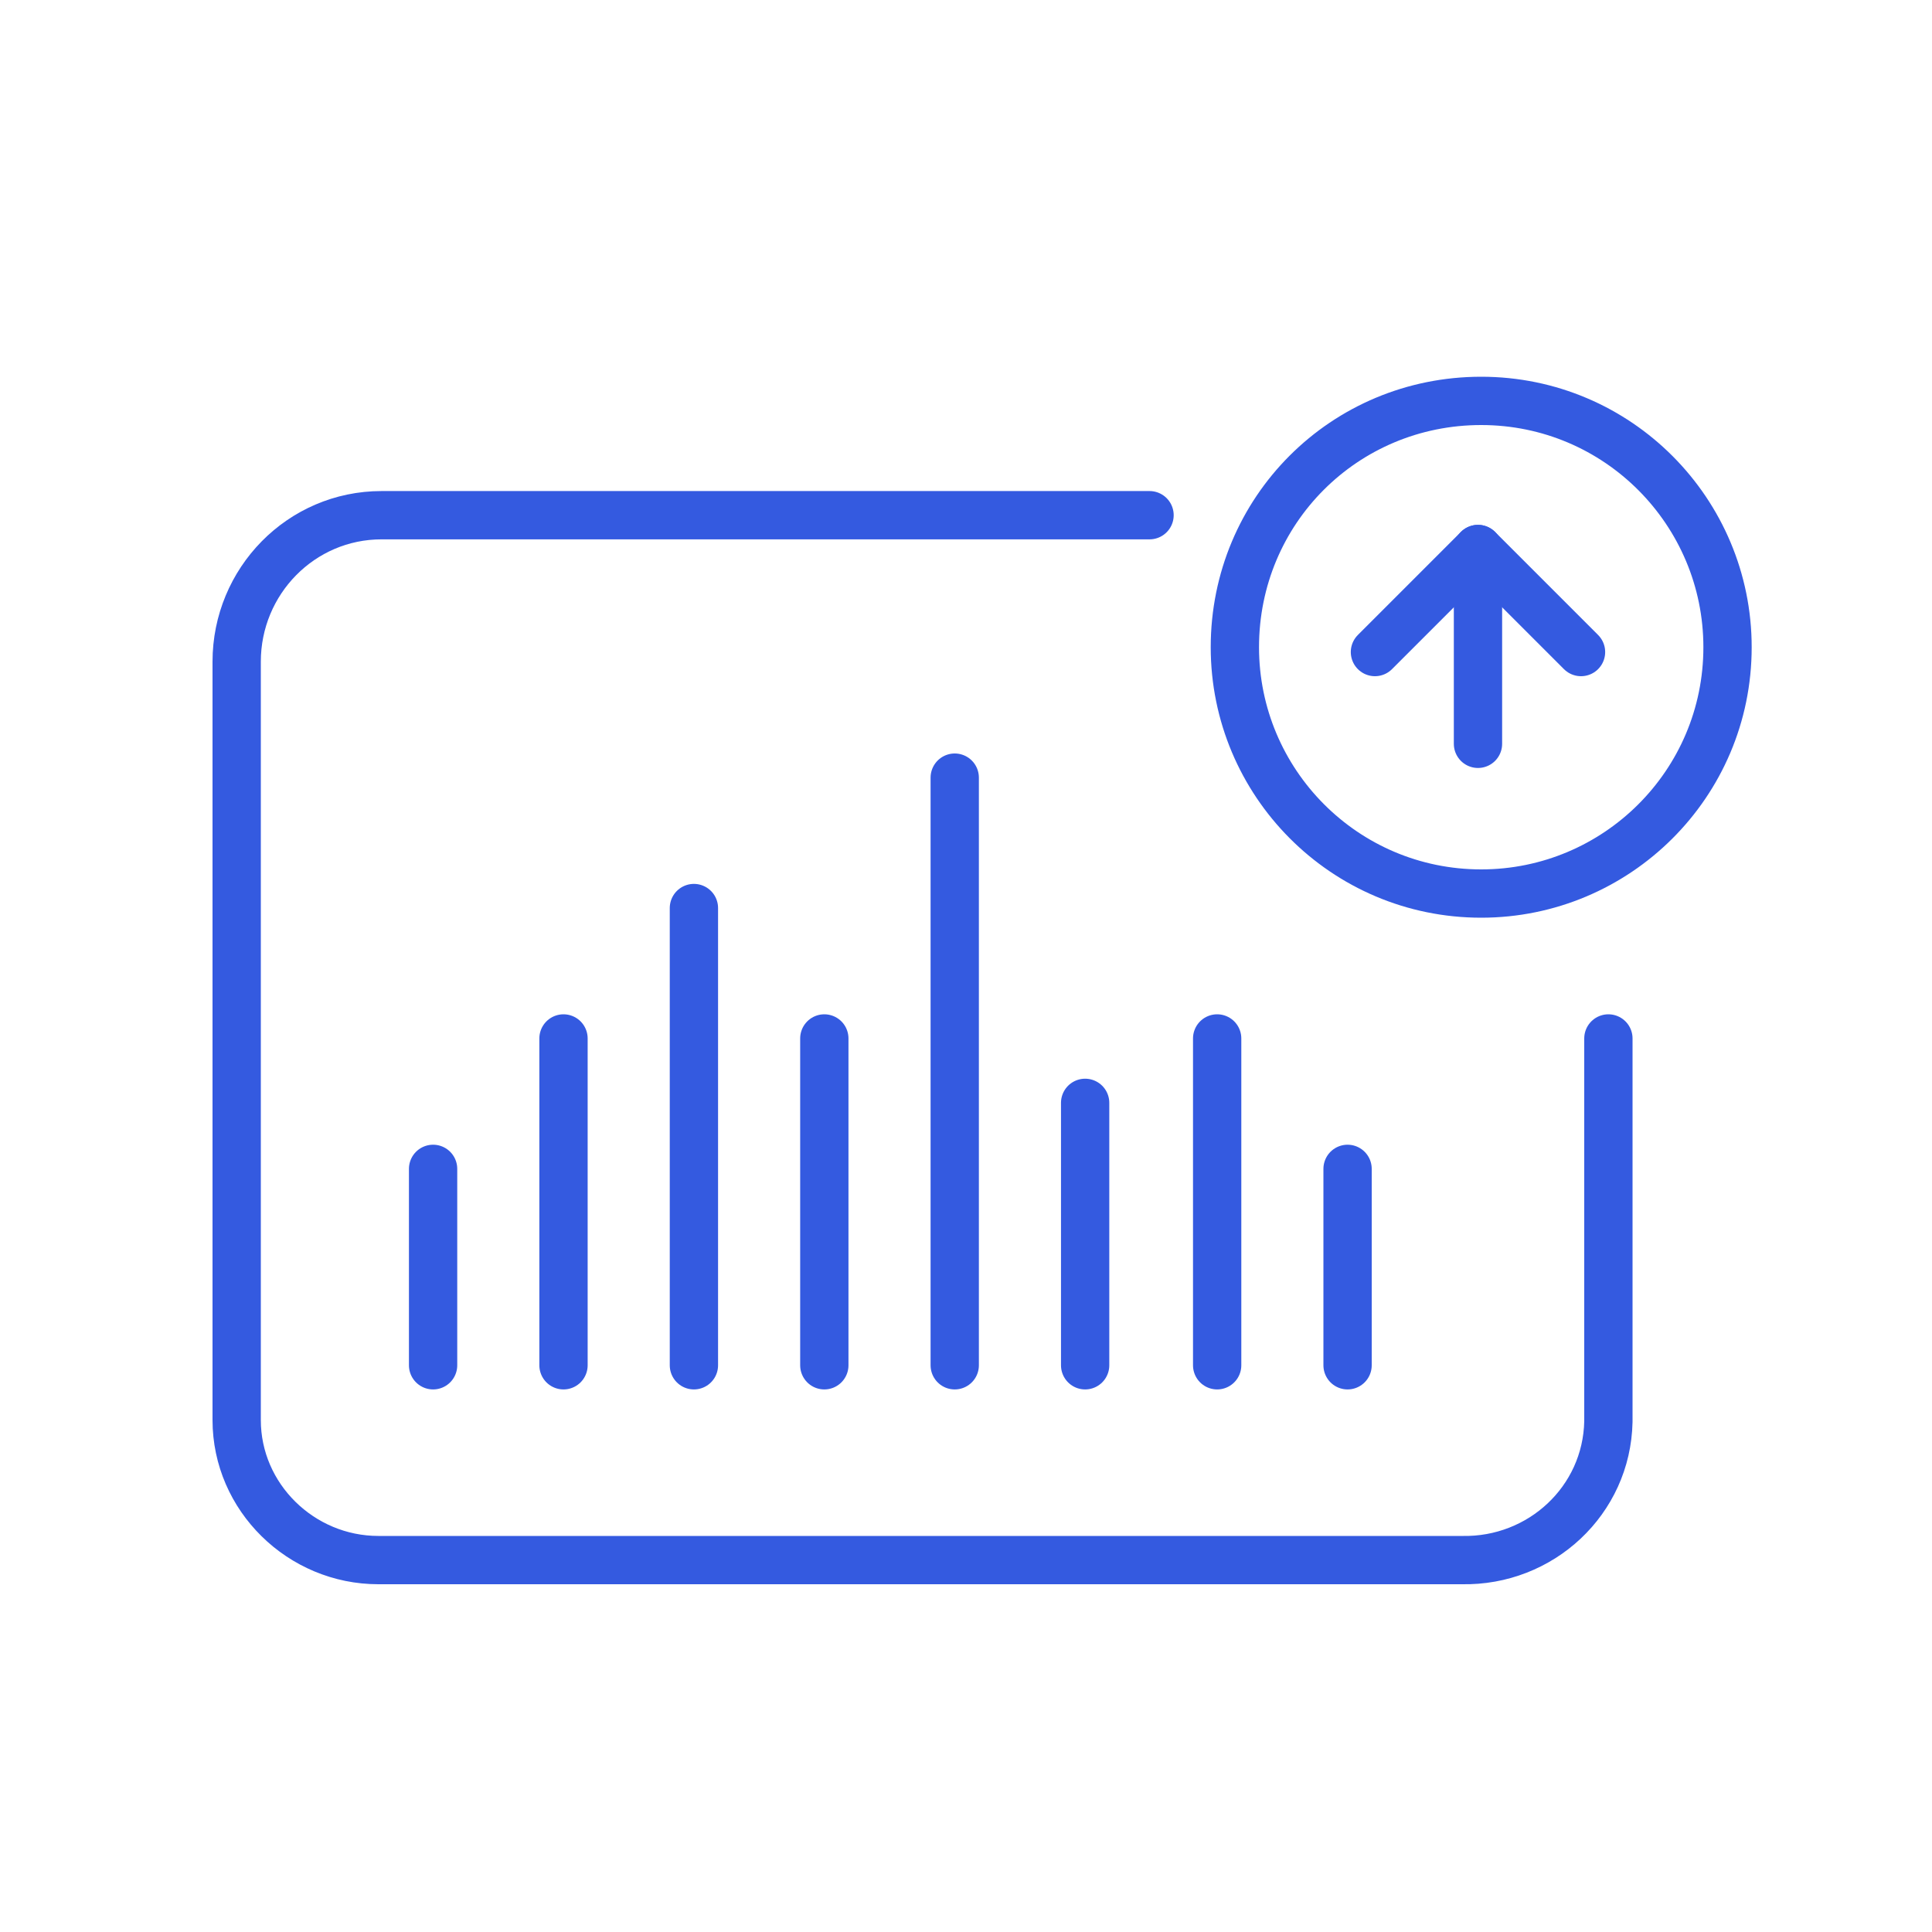 <?xml version="1.0" encoding="UTF-8"?>
<svg xmlns="http://www.w3.org/2000/svg" version="1.1" viewBox="0 0 120 120">
  <defs>
    <style>
      .cls-1, .cls-2 {
        fill: none;
      }

      .cls-2 {
        stroke: #345ae0;
        stroke-linecap: round;
        stroke-linejoin: round;
        stroke-width: 3px;
      }
    </style>
  </defs>
  <g>
    <g id="Layer_1">
      <rect class="cls-1" width="120" height="120"></rect>
      <g id="Group_197">
        <path id="Path_56652" class="cls-2" d="M71.4,32H23.7c-5,0-9,4.1-9,9.1v47.1c0,4.8,4,8.7,8.8,8.7,0,0,.1,0,.2,0h67.1c4.9.1,9-3.7,9.1-8.6,0,0,0,0,0,0v-23.8"></path>
        <line id="Line_81" class="cls-2" x1="26.9" y1="84.8" x2="26.9" y2="72.6"></line>
        <line id="Line_82" class="cls-2" x1="83.7" y1="84.8" x2="83.7" y2="72.6"></line>
        <line id="Line_83" class="cls-2" x1="59.3" y1="84.8" x2="59.3" y2="48.3"></line>
        <line id="Line_84" class="cls-2" x1="35" y1="84.8" x2="35" y2="64.5"></line>
        <line id="Line_85" class="cls-2" x1="51.2" y1="84.8" x2="51.2" y2="64.5"></line>
        <line id="Line_86" class="cls-2" x1="75.6" y1="84.8" x2="75.6" y2="64.5"></line>
        <line id="Line_87" class="cls-2" x1="67.4" y1="84.8" x2="67.4" y2="68.5"></line>
        <line id="Line_88" class="cls-2" x1="43.1" y1="84.8" x2="43.1" y2="56.4"></line>
        <path id="Path_56653" class="cls-2" d="M107.3,40.2c0-8.4-6.8-15.3-15.3-15.3s-15.3,6.8-15.3,15.3c0,8.4,6.8,15.3,15.3,15.3,8.4,0,15.3-6.8,15.3-15.3h0Z"></path>
        <path id="Path_56654" class="cls-2" d="M85.4,40.5l6.4-6.4,6.4,6.4"></path>
        <line id="Line_89" class="cls-2" x1="91.8" y1="46.2" x2="91.8" y2="34.1"></line>
      </g>
    </g>
  </g>
</svg>

